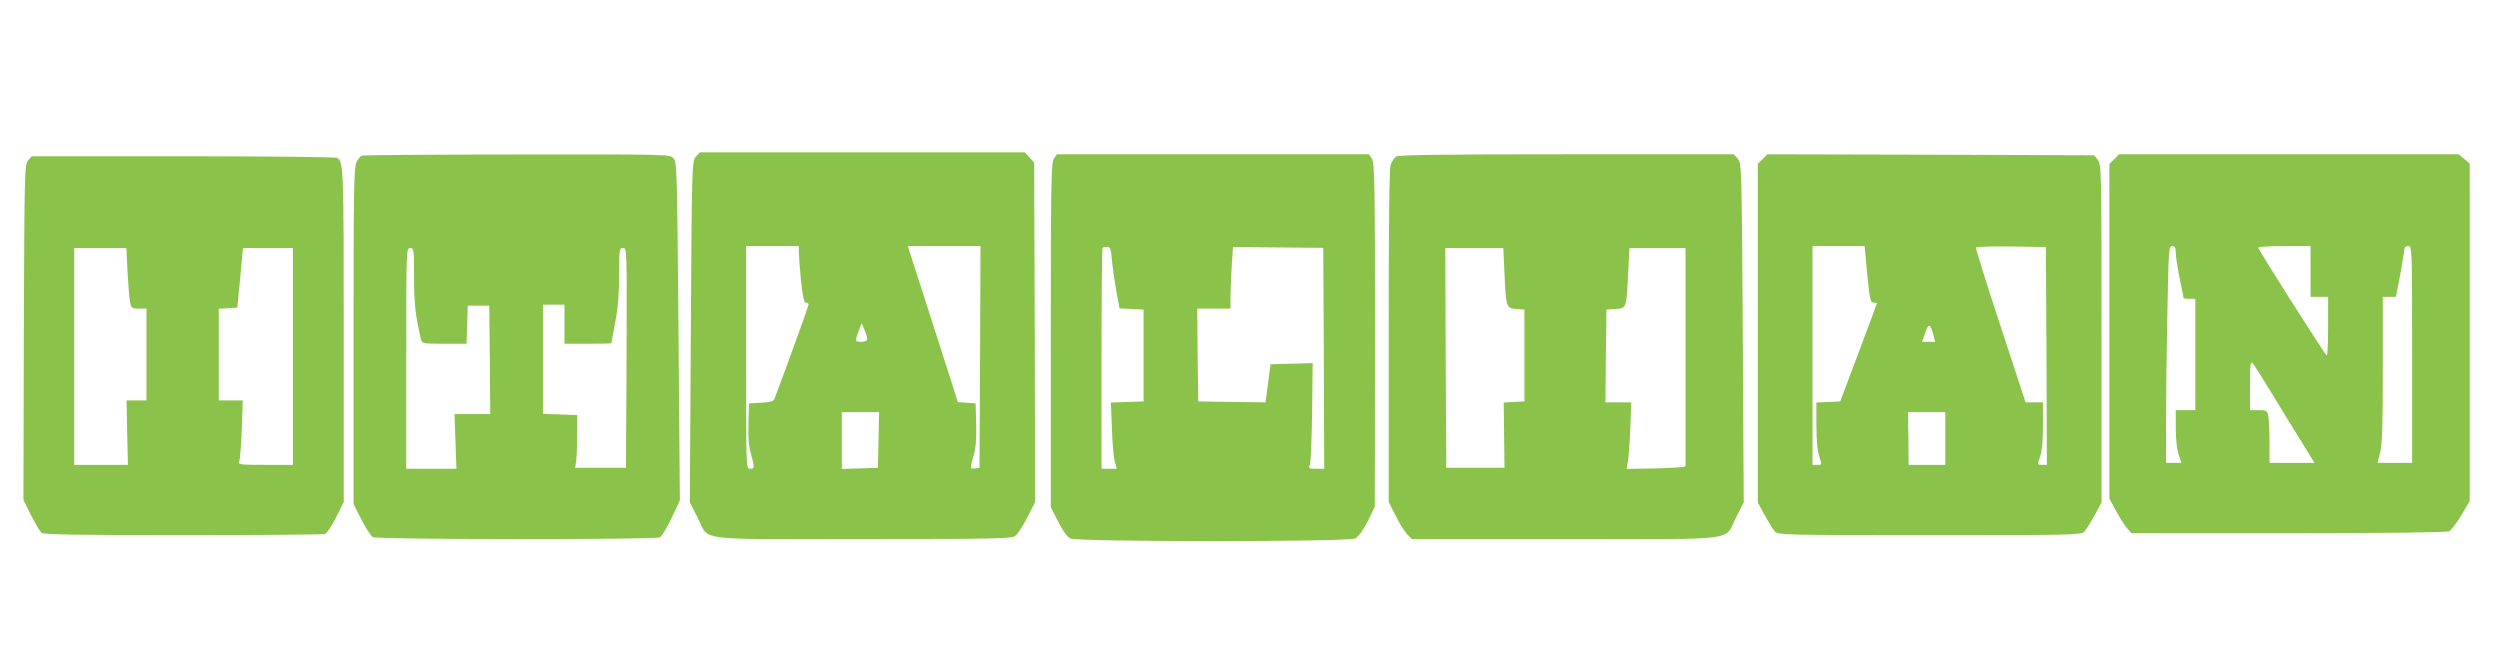 <?xml version="1.0" standalone="no"?>
<!DOCTYPE svg PUBLIC "-//W3C//DTD SVG 20010904//EN"
 "http://www.w3.org/TR/2001/REC-SVG-20010904/DTD/svg10.dtd">
<svg version="1.0" xmlns="http://www.w3.org/2000/svg"
 width="1280pt" height="343pt" viewBox="0 0 1280 343"
 preserveAspectRatio="xMidYMid meet">
<g transform="translate(0,343) scale(0.1,-0.1)"
fill="#8bc34a" stroke="none">
<path d="M3563 2628 c-20 -23 -21 -34 -26 -897 l-5 -873 39 -77 c64 -124 -32
-111 843 -111 677 0 764 2 784 16 12 8 40 51 62 95 l40 79 -2 869 -3 869 -24
26 -24 26 -832 0 -832 0 -20 -22z m527 -490 c0 -17 5 -83 11 -145 9 -83 16
-113 25 -113 8 0 14 -4 14 -9 0 -8 -146 -410 -175 -483 -5 -13 -22 -18 -68
-20 l-62 -3 -3 -104 c-2 -71 2 -120 13 -156 19 -68 19 -75 -5 -75 -20 0 -20 7
-20 570 l0 570 135 0 135 0 0 -32z m928 -535 l-3 -568 -22 -3 c-27 -4 -28 -1
-8 66 11 36 15 84 13 159 l-3 108 -45 3 -46 3 -32 102 c-18 56 -73 226 -121
377 -49 151 -92 285 -96 298 l-6 22 185 0 186 0 -2 -567z m-578 91 c0 -9 -11
-14 -31 -14 -33 0 -33 2 -7 70 l10 25 14 -34 c8 -18 14 -40 14 -47z m58 -516
l-3 -143 -92 -3 -93 -3 0 146 0 145 95 0 96 0 -3 -142z"/>
<path d="M1852 2633 c-7 -3 -19 -18 -27 -33 -13 -25 -15 -150 -15 -890 l0
-860 40 -80 c22 -43 49 -84 59 -90 25 -13 1445 -14 1470 -1 9 5 36 50 60 99
l42 90 -7 866 c-7 828 -8 866 -26 886 -19 20 -29 20 -801 19 -430 0 -788 -3
-795 -6z m268 -622 c0 -134 7 -197 35 -318 5 -22 9 -23 120 -23 l114 0 3 98 3
97 55 0 55 0 3 -277 2 -278 -91 0 -92 0 5 -140 5 -140 -128 0 -129 0 0 565 c0
558 0 565 20 565 19 0 20 -7 20 -149z m1088 -413 l-3 -563 -130 0 -130 0 5 35
c3 19 5 80 5 135 l0 100 -87 3 -88 3 0 279 0 280 55 0 55 0 0 -100 0 -100 120
0 c66 0 120 1 120 3 0 1 9 49 20 107 14 73 20 147 20 242 0 132 1 138 20 138
20 0 20 -5 18 -562z"/>
<path d="M5396 2618 c-14 -20 -16 -122 -16 -904 l0 -881 38 -74 c23 -46 47
-79 62 -86 36 -18 1424 -18 1459 0 15 7 40 42 63 87 l37 75 1 880 c0 781 -2
883 -16 903 l-15 22 -799 0 -799 0 -15 -22z m297 -518 c3 -36 13 -106 22 -157
l17 -92 62 -3 61 -3 0 -235 0 -235 -83 -3 -84 -3 5 -132 c2 -73 9 -149 14
-169 l11 -38 -39 0 -39 0 0 563 c0 310 2 566 5 568 2 3 13 5 23 5 17 0 20 -10
25 -66z m1085 -505 l2 -565 -41 0 c-36 0 -40 2 -33 18 5 9 10 131 12 270 l3
253 -108 -3 -108 -3 -7 -55 c-4 -30 -10 -74 -13 -98 l-6 -42 -172 2 -172 3 -3
238 -2 237 85 0 85 0 0 53 c0 30 3 101 6 158 l7 104 231 -2 231 -2 3 -566z"/>
<path d="M7147 2628 c-9 -7 -21 -26 -27 -41 -7 -19 -10 -312 -10 -878 l0 -849
36 -71 c19 -39 46 -82 59 -95 l24 -24 789 0 c907 0 806 -13 871 111 l39 77 -5
868 c-5 858 -6 869 -26 892 l-20 22 -857 0 c-669 0 -860 -3 -873 -12z m556
-600 c8 -174 9 -176 61 -180 l41 -3 0 -235 0 -235 -53 -3 -53 -3 2 -167 2
-167 -149 0 -149 0 -3 563 -2 562 148 0 149 0 6 -132z m927 -423 c0 -305 0
-558 0 -562 0 -5 -68 -9 -151 -11 l-151 -3 6 33 c4 18 10 95 13 171 l5 137
-66 0 -66 0 2 238 3 237 46 3 c57 4 56 1 65 180 l7 132 144 0 143 0 0 -555z"/>
<path d="M9025 2616 l-25 -25 0 -867 0 -867 36 -66 c20 -36 43 -74 52 -83 14
-17 65 -18 792 -18 727 0 778 1 792 18 8 9 32 47 52 83 l36 66 0 865 c0 838
-1 867 -19 889 l-19 24 -836 3 -837 2 -24 -24z m534 -578 c14 -146 17 -158 37
-158 8 0 14 -1 14 -2 0 -2 -42 -115 -94 -253 l-94 -250 -61 -3 -61 -3 0 -118
c0 -78 5 -133 15 -160 14 -41 14 -41 -10 -41 l-25 0 0 560 0 560 133 0 134 0
12 -132z m919 -430 l2 -558 -24 0 c-25 0 -25 0 -11 41 10 27 15 82 15 160 l0
119 -45 0 -44 0 -129 393 c-71 215 -127 395 -125 400 3 4 84 6 181 5 l177 -3
3 -557z m-580 110 l10 -38 -33 0 -34 0 16 46 c17 50 26 48 41 -8z m62 -533 l0
-135 -94 0 -94 0 -1 135 -2 135 96 0 95 0 0 -135z"/>
<path d="M10825 2615 l-25 -24 0 -857 0 -857 36 -66 c20 -36 45 -76 57 -88
l20 -23 804 0 c508 0 811 4 823 10 10 5 38 42 62 82 l43 73 0 863 0 864 -28
24 -28 24 -870 0 -870 0 -24 -25z m315 -479 c0 -19 9 -78 20 -131 11 -53 20
-99 20 -101 0 -2 14 -4 30 -4 l30 0 0 -285 0 -285 -50 0 -50 0 0 -94 c0 -56 6
-110 15 -135 l14 -41 -39 0 -40 0 0 208 c0 115 3 365 7 555 6 328 7 347 25
347 14 0 18 -8 18 -34z m690 -96 l0 -130 45 0 45 0 0 -150 c0 -82 -3 -150 -7
-150 -7 1 -341 526 -351 552 -2 4 57 8 132 8 l136 0 0 -130z m520 -425 l0
-555 -89 0 -88 0 13 52 c11 40 14 144 14 425 l0 373 34 0 33 0 22 113 c11 61
21 120 21 130 0 10 8 17 20 17 20 0 20 -7 20 -555z m-718 -200 c47 -77 115
-188 152 -247 l66 -108 -115 0 -115 0 0 104 c0 57 -3 118 -6 135 -6 29 -9 31
-50 31 l-44 0 0 127 c0 108 2 125 14 113 7 -8 51 -78 98 -155z"/>
<path d="M144 2609 c-18 -20 -19 -51 -22 -880 l-2 -859 39 -78 c22 -43 46 -84
54 -90 11 -9 184 -12 725 -12 390 0 717 3 726 6 10 4 35 42 57 85 l39 79 0
855 c0 861 -1 885 -34 907 -6 4 -360 8 -787 8 l-776 0 -19 -21z m509 -571 c4
-68 9 -138 13 -155 6 -30 10 -33 45 -33 l39 0 0 -235 0 -235 -51 0 -51 0 3
-165 4 -165 -137 0 -138 0 0 555 0 555 133 0 134 0 6 -122z m847 -433 l0 -555
-141 0 c-131 0 -141 1 -134 18 4 9 10 83 13 165 l5 147 -62 0 -61 0 0 234 0
235 48 3 47 3 15 153 14 152 128 0 128 0 0 -555z"/>
</g>
</svg>
